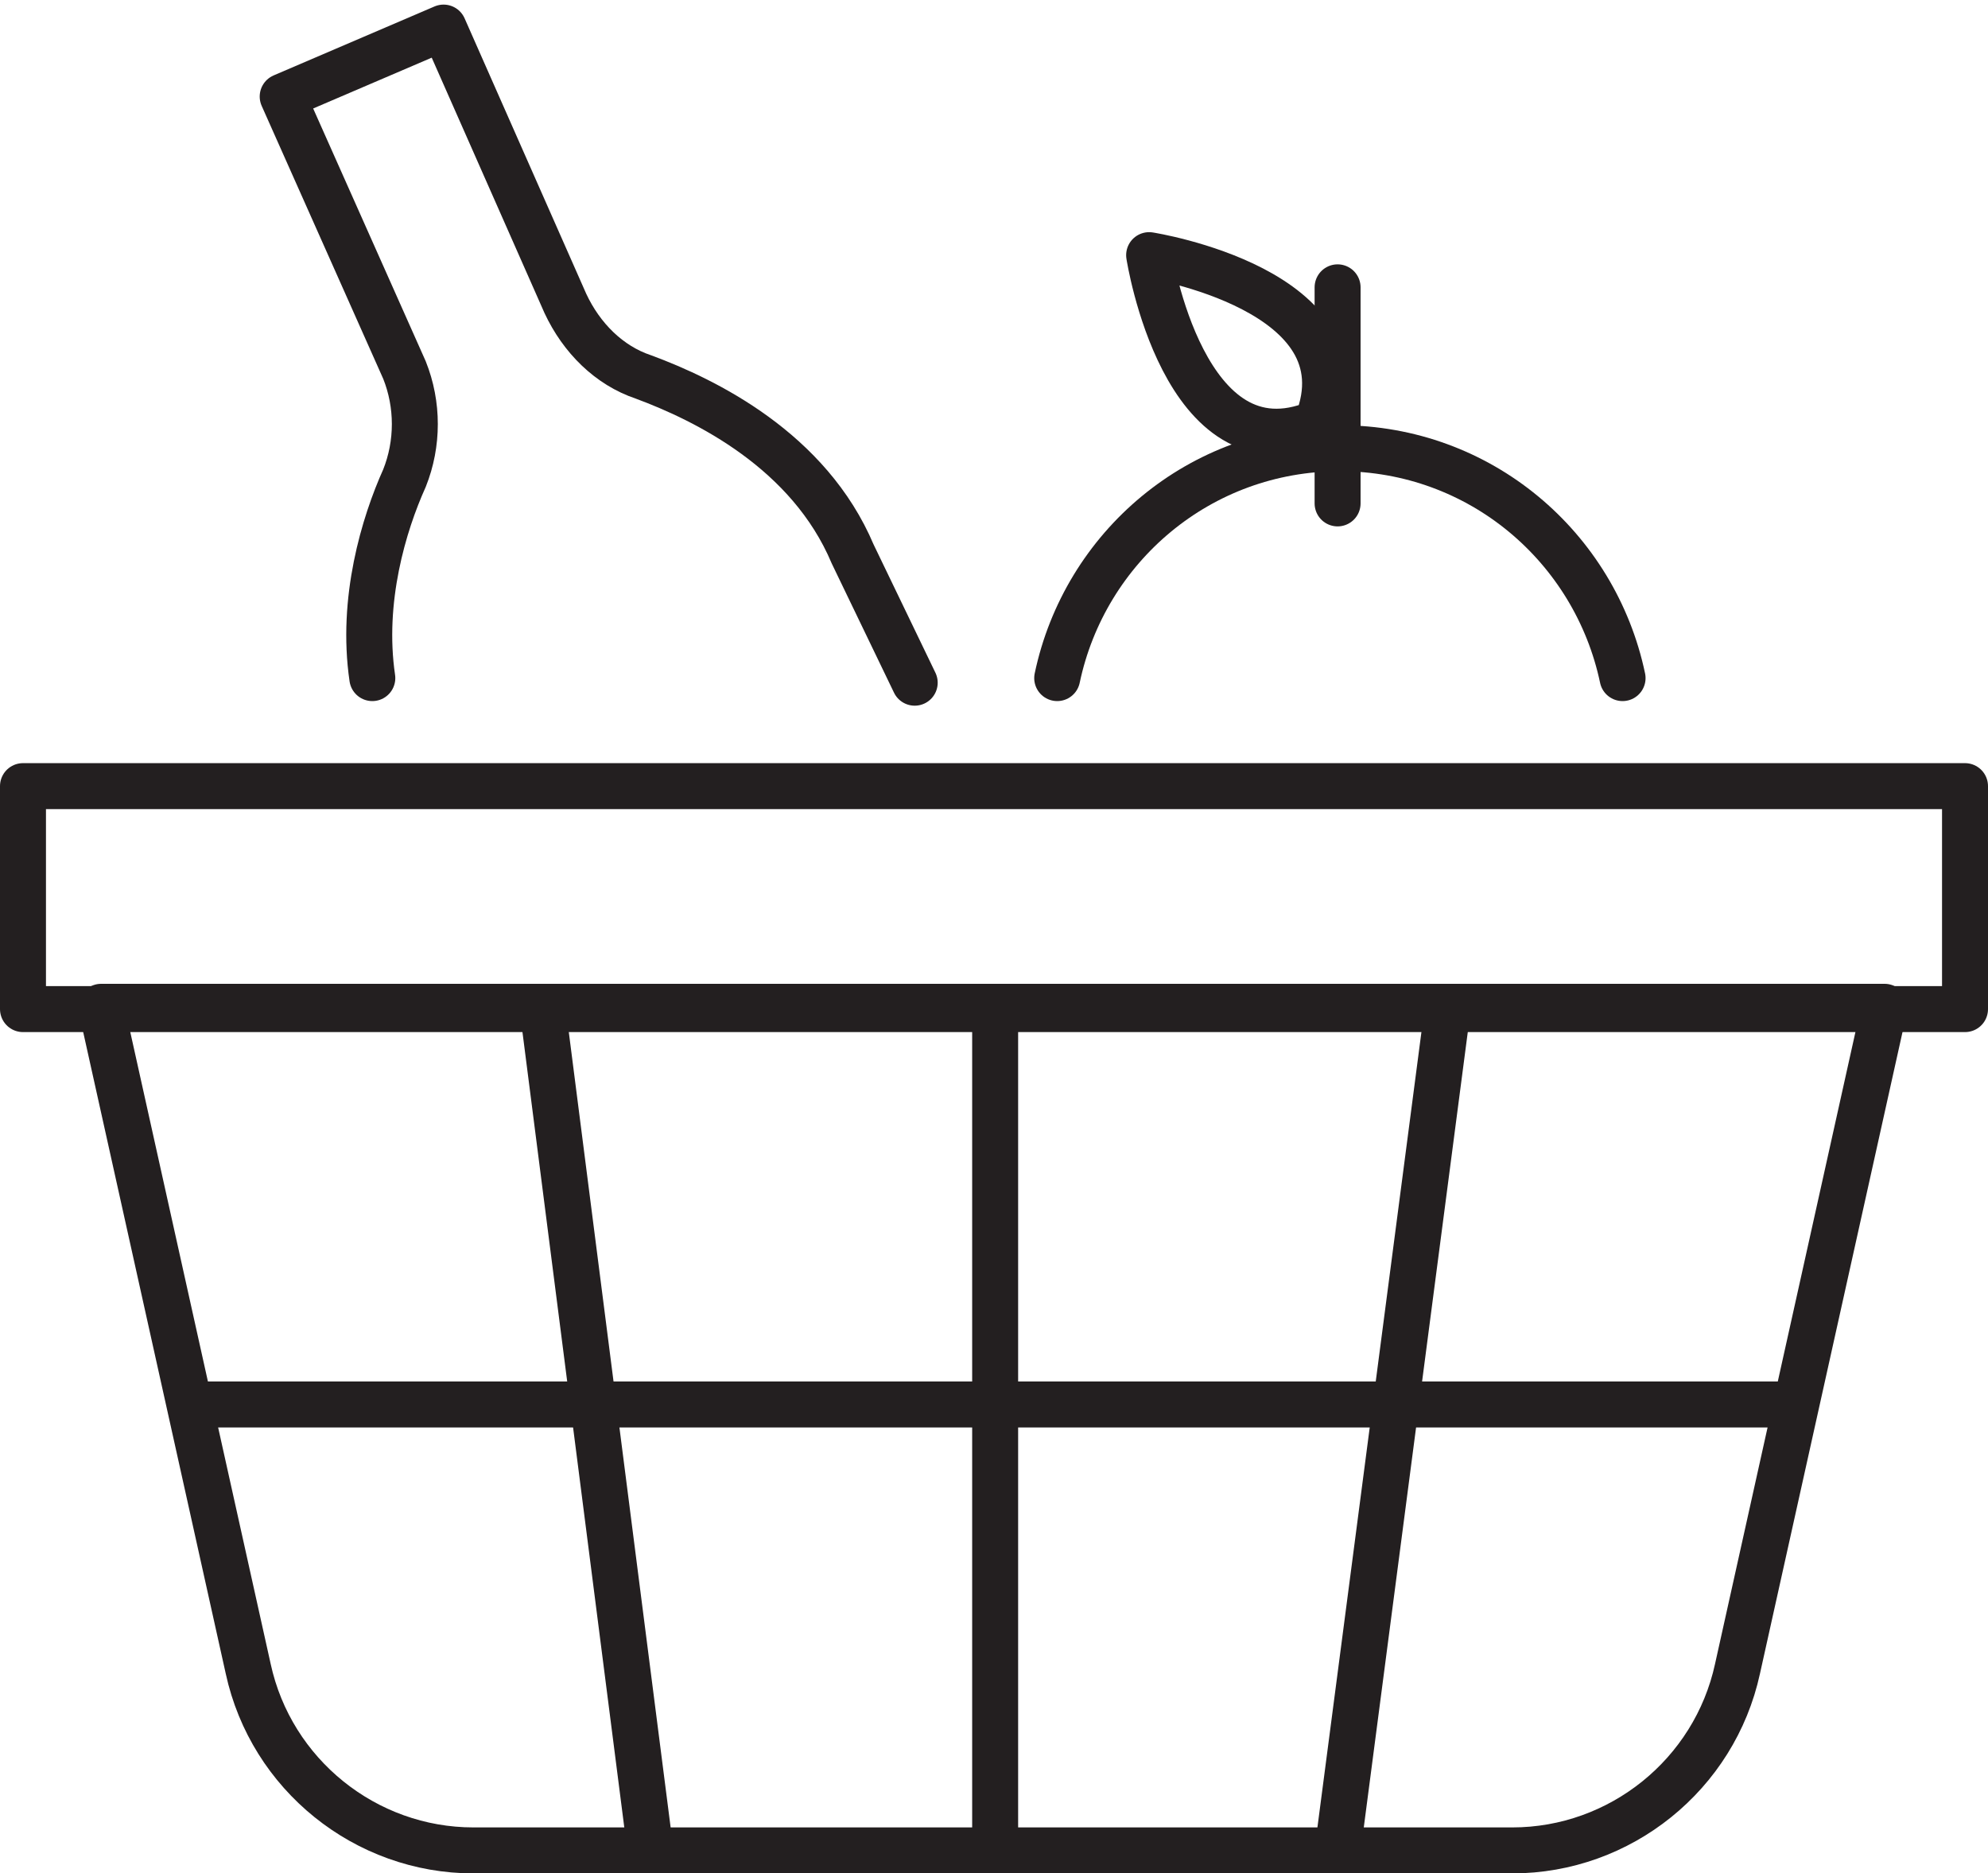 <?xml version="1.0" encoding="UTF-8"?>
<svg id="Layer_2" xmlns="http://www.w3.org/2000/svg" baseProfile="tiny" version="1.2" viewBox="0 0 86.5 81.5">
  <!-- Generator: Adobe Illustrator 30.0.0, SVG Export Plug-In . SVG Version: 2.1.1 Build 123)  -->
  <g id="Layer_2-2">
    <g id="uuid-a46fe4d9-3572-480e-960a-ab38795cf22e">
      <g>
        <path d="M43.3,43.8H4.4l6.4,28.8c1,4.6,5.1,7.9,9.8,7.9h45.2c4.7,0,8.8-3.3,9.8-7.9l6.4-28.8h-38.8,0Z" fill="none" stroke="#231f20" stroke-linecap="round" stroke-linejoin="round" stroke-width="2"/>
        <rect x="1" y="34.2" width="84.5" height="9.7" fill="none" stroke="#231f20" stroke-linecap="round" stroke-linejoin="round" stroke-width="2"/>
        <line x1="43.3" y1="43.8" x2="43.3" y2="80.5" fill="none" stroke="#231f20" stroke-linecap="round" stroke-linejoin="round" stroke-width="2"/>
        <line x1="23.6" y1="43.8" x2="28.3" y2="80.5" fill="none" stroke="#231f20" stroke-linecap="round" stroke-linejoin="round" stroke-width="2"/>
        <line x1="63" y1="43.8" x2="58.2" y2="80.5" fill="none" stroke="#231f20" stroke-linecap="round" stroke-linejoin="round" stroke-width="2"/>
        <line x1="8.5" y1="61.1" x2="78" y2="61.1" fill="none" stroke="#231f20" stroke-linecap="round" stroke-linejoin="round" stroke-width="2"/>
        <path d="M16.2,29.5c-.5-3.4.5-6.7,1.4-8.7.6-1.5.6-3.2,0-4.7l-5.3-11.9,3.5-1.5,3.5-1.5,5.3,12c.7,1.5,1.9,2.7,3.4,3.2,2.7,1,7.2,3.2,9.1,7.7l2.7,5.6" fill="none" stroke="#231f20" stroke-linecap="round" stroke-linejoin="round" stroke-width="2"/>
        <path d="M46,29.5c1.2-5.7,6.2-10,12.3-10s11.1,4.3,12.3,10" fill="none" stroke="#231f20" stroke-linecap="round" stroke-linejoin="round" stroke-width="2"/>
        <line x1="58.2" y1="21.9" x2="58.2" y2="12.5" fill="none" stroke="#231f20" stroke-linecap="round" stroke-linejoin="round" stroke-width="2"/>
        <path d="M50,11.1s1.5,9.7,7.3,7.3c2.3-5.8-7.3-7.3-7.3-7.3Z" fill="none" stroke="#231f20" stroke-linecap="round" stroke-linejoin="round" stroke-width="2"/>
      </g>
    </g>
  </g>
</svg>